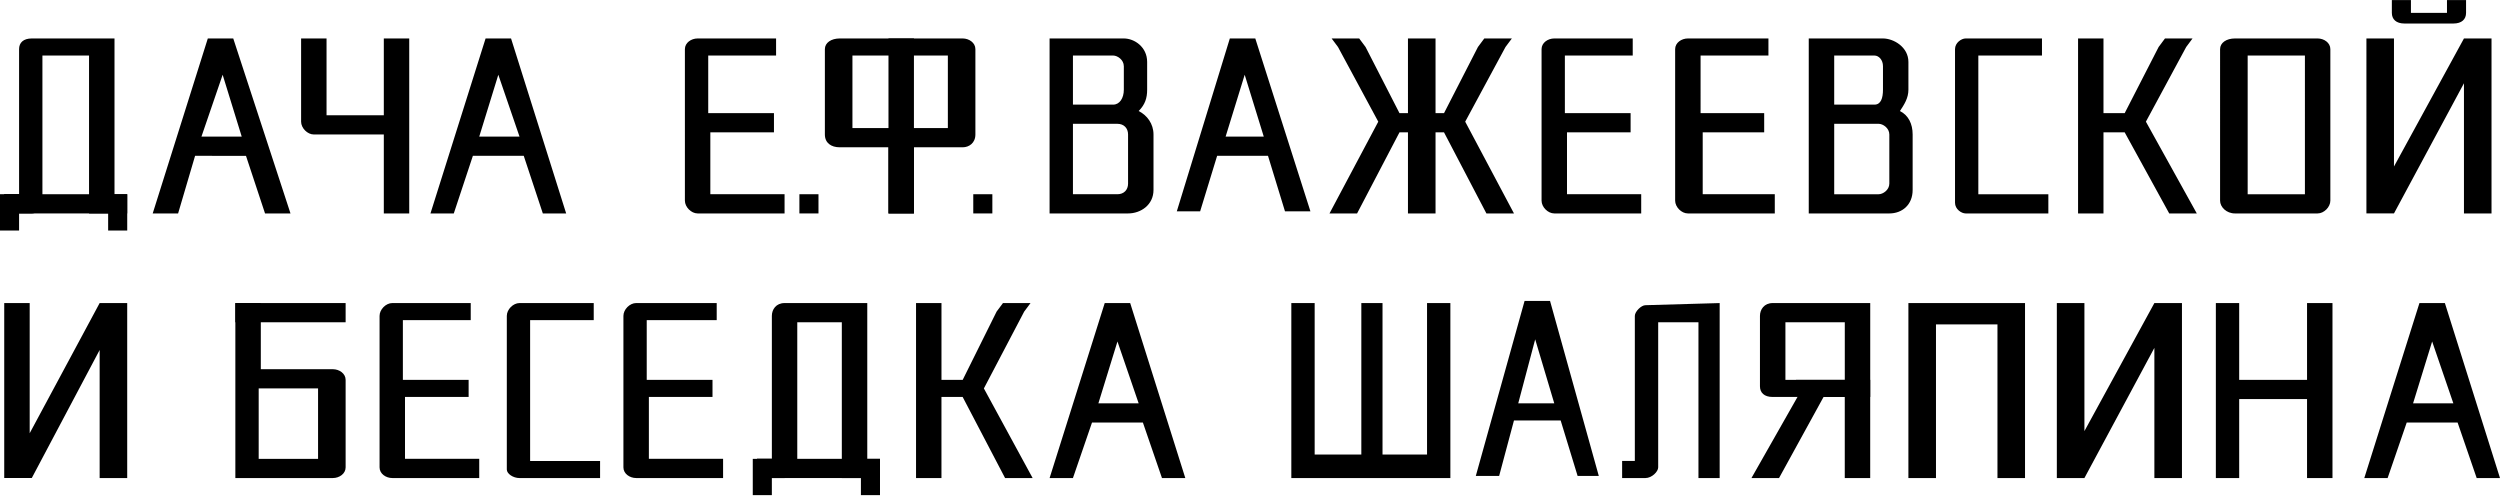 <svg width="120" height="24" fill="none" xmlns="http://www.w3.org/2000/svg"><g clip-path="url(#clip0_1205_399)" fill="#000"><path fill-rule="evenodd" clip-rule="evenodd" d="M24.53 1.846l2.646 8.4h-1.12L25.14 7.48h-2.442l-.916 2.765h-1.12l2.646-8.399h1.222zm.407 4.712l-1.018-2.97-.916 2.97h1.934zM5.394 1.846H1.526c-.407 0-.61.205-.61.512v6.965H.203v.922h1.323c.306 0 .51-.307.51-.614V2.666h2.238v7.58h1.222v-8.4h-.102z"/><path fill-rule="evenodd" clip-rule="evenodd" d="M6.106 9.323H.203v.922h5.903v-.922z"/><path fill-rule="evenodd" clip-rule="evenodd" d="M0 9.323v1.742h.916V9.323H0zm5.191 0v1.742h.916V9.323h-.916zm6.005-7.477l2.748 8.4h-1.222l-.915-2.766H9.364l-.815 2.765H7.33l2.645-8.399h1.221zm.407 4.712l-.916-2.97-1.018 2.97h1.934zm8.04-4.712h-1.22v3.688h-2.749V1.846h-1.221v3.995c0 .307.305.614.61.614h3.36v3.79h1.22V1.846zm14.453 7.477h3.563v.922h-4.173c-.306 0-.611-.307-.611-.614V2.358c0-.307.305-.512.61-.512h3.767v.82h-3.257V5.43h3.155v.922h-3.054v2.97zm68.907-3.483l2.443 4.405h-1.323l-2.138-3.892h-1.018v3.892h-1.22V1.846h1.22v3.585h1.018l1.629-3.175.305-.41h1.323l-.305.41-1.934 3.585zM42.647 1.846h3.562c.305 0 .61.205.61.512v4.097c0 .41-.305.615-.61.615h-2.341v3.175h-1.221V1.846zm1.12.82v3.482h1.73V2.666h-1.73z"/><path fill-rule="evenodd" clip-rule="evenodd" d="M43.869 1.846h-3.562c-.408 0-.713.205-.713.512v4.097c0 .41.305.615.712.615h2.341v3.175h1.222V1.846zm-1.12.82v3.482h-1.832V2.666h1.832z"/><path d="M39.287 9.323h-.916v.922h.916v-.922zm8.346 0h-.916v.922h.916v-.922z"/><path fill-rule="evenodd" clip-rule="evenodd" d="M60.254 1.846l2.646 8.297h-1.221l-.815-2.663h-2.442l-.815 2.663h-1.12l2.545-8.297h1.222zm.407 4.712l-.916-2.97-.916 2.97h1.832zm-6.718-3.38c0-.308-.305-.512-.509-.512h-1.933v2.356h1.933c.306 0 .51-.308.51-.718V3.178zm-2.442-1.332h2.442c.51 0 1.12.41 1.12 1.127v1.331c0 .41-.102.717-.407 1.025.407.205.712.614.712 1.126v2.663c0 .717-.61 1.127-1.221 1.127H50.38V1.846h1.12zm2.646 4.61c0-.308-.204-.513-.51-.513h-2.136v3.38h2.137c.305 0 .509-.205.509-.512V6.455zM70.33 5.84l2.341 4.405h-1.323l-2.035-3.892h-.407v3.892h-1.324V6.353h-.407l-2.035 3.892h-1.324l2.341-4.404-1.933-3.585-.306-.41h1.323l.306.41 1.628 3.175h.407V1.846h1.324v3.585h.407l1.628-3.175.305-.41h1.324l-.306.41L70.33 5.84zm4.886 3.483h3.562v.922h-4.173c-.306 0-.61-.307-.61-.614V2.358c0-.307.304-.512.61-.512h3.766v.82h-3.257V5.43h3.155v.922h-3.053v2.97zm6.514 0h3.46v.922h-4.173c-.305 0-.61-.307-.61-.614V2.358c0-.307.305-.512.61-.512h3.868v.82h-3.257V5.43h3.053v.922H81.73v2.97zm8.653-6.145c0-.308-.204-.512-.407-.512h-1.934v2.356h1.933c.306 0 .408-.308.408-.718V3.178zm-2.341-1.332h2.34c.51 0 1.222.41 1.222 1.127v1.331c0 .41-.204.717-.407 1.025.407.205.61.614.61 1.126v2.663c0 .717-.508 1.127-1.119 1.127H86.82V1.846h1.222zm2.646 4.61c0-.308-.305-.513-.509-.513h-2.137v3.38h2.137c.204 0 .509-.205.509-.512V6.455zm4.273 2.867h3.36v.922h-3.97c-.204 0-.51-.205-.51-.512V2.358c0-.307.306-.512.51-.512h3.664v.82H94.96v6.657zm12.316.922c-.407 0-.713-.307-.713-.614V2.358c0-.307.306-.512.713-.512h3.969c.306 0 .611.205.611.512v7.273c0 .307-.305.614-.611.614h-3.969zm.611-.922h2.748V2.666h-2.748v6.657zm6.921-9.321v.615c0 .307.203.512.61.512h2.341c.407 0 .611-.205.611-.512V.002h-.916v.615h-1.73V.002h-.916zm-1.221 1.844h1.323v6.146l3.359-6.146h1.323v8.4h-1.323v-6.25l-3.359 6.248h-1.323V1.846zM61.984 14.547h1.12v7.272h2.24v-7.272h1.017v7.272h2.137v-7.272h1.12v8.399h-7.634v-8.399zm20.56 0v8.399h-1.018v-7.477h-1.933v6.965c0 .205-.306.512-.611.512h-1.12v-.82h.61v-6.964c0-.205.306-.513.51-.513l3.562-.102zm-9.669 4.814h1.73l-.916-3.073-.814 3.073zm2.036.82h-2.24l-.712 2.663h-1.12l2.341-8.4h1.222l2.34 8.4h-1.017l-.814-2.664zM.203 14.547h1.222v6.248l3.358-6.248h1.323v8.4H4.783V16.8l-3.257 6.145H.203v-8.399zm11.094 8.399h4.681c.306 0 .612-.205.612-.512v-4.2c0-.307-.306-.512-.611-.512h-3.46v-3.175h-1.222v8.4zm1.12-.82v-3.482h2.85v3.38h-2.85v.103z"/><path d="M16.59 14.547h-5.293v.922h5.293v-.922z"/><path fill-rule="evenodd" clip-rule="evenodd" d="M19.44 22.024h3.563v.922h-4.174c-.305 0-.61-.205-.61-.512v-7.272c0-.308.305-.615.61-.615h3.766v.82h-3.257v2.867h3.156v.82H19.44v2.97zm6.006.103h3.358v.82h-3.867c-.306 0-.61-.206-.61-.41v-7.375c0-.308.304-.615.61-.615h3.562v.82h-3.053v6.76zm5.699-.103h3.563v.922h-4.173c-.306 0-.611-.205-.611-.512v-7.272c0-.308.305-.615.61-.615h3.868v.82h-3.359v2.867H34.2v.82h-3.054v2.97zm10.382-7.477h-3.868c-.407 0-.61.307-.61.615v6.862h-.713v.922h1.323c.305 0 .61-.205.61-.512v-6.965h2.138v7.477h1.222v-8.399h-.102z"/><path fill-rule="evenodd" clip-rule="evenodd" d="M42.24 22.024h-5.904v.922h5.903v-.922z"/><path fill-rule="evenodd" clip-rule="evenodd" d="M36.133 22.024v1.741h.916v-1.74h-.916zm5.191 0v1.741h.916v-1.74h-.916zm5.902-3.38l2.34 4.302h-1.322l-2.036-3.892H45.19v3.892h-1.22v-8.399h1.221v3.688h1.018l1.628-3.278.306-.41h1.323l-.305.41-1.934 3.687zm7.023-4.097l2.646 8.4h-1.12l-.916-2.664h-2.443l-.915 2.663h-1.12l2.646-8.399h1.222zm.407 4.814l-1.018-2.97-.916 2.97h1.934zm31.857-.717l-2.443 4.302h1.324l2.137-3.892h1.018v3.892h1.221v-4.712h-3.562l.305.41z"/><path fill-rule="evenodd" clip-rule="evenodd" d="M89.771 14.547H85.09c-.408 0-.612.307-.612.615v3.38c0 .307.204.512.611.512h4.682v-4.507zm-1.221.922v2.766H85.7v-2.766h2.85zm3.053 7.477h1.324v-7.375h1.526v-1.024h-2.85v8.399zm2.85-7.375h1.425v7.375h1.323v-8.399h-2.748v1.024zm4.275-1.024h1.324v6.146l3.358-6.146h1.324v8.4h-1.324v-6.249l-3.358 6.248h-1.324v-8.399zm12.01 0h1.221v8.399h-1.221v-3.79h-3.257v3.79h-1.12v-8.399h1.12v3.687h3.257v-3.687zm6.616 0l2.646 8.4h-1.119l-.916-2.664h-2.443l-.916 2.663h-1.12l2.647-8.399h1.221zm.407 4.814l-1.018-2.97-.916 2.97h1.934z"/></g><defs><clipPath id="clip0_1205_399"><path fill="#fff" d="M0 0h120v23.768H0z"/></clipPath></defs></svg>